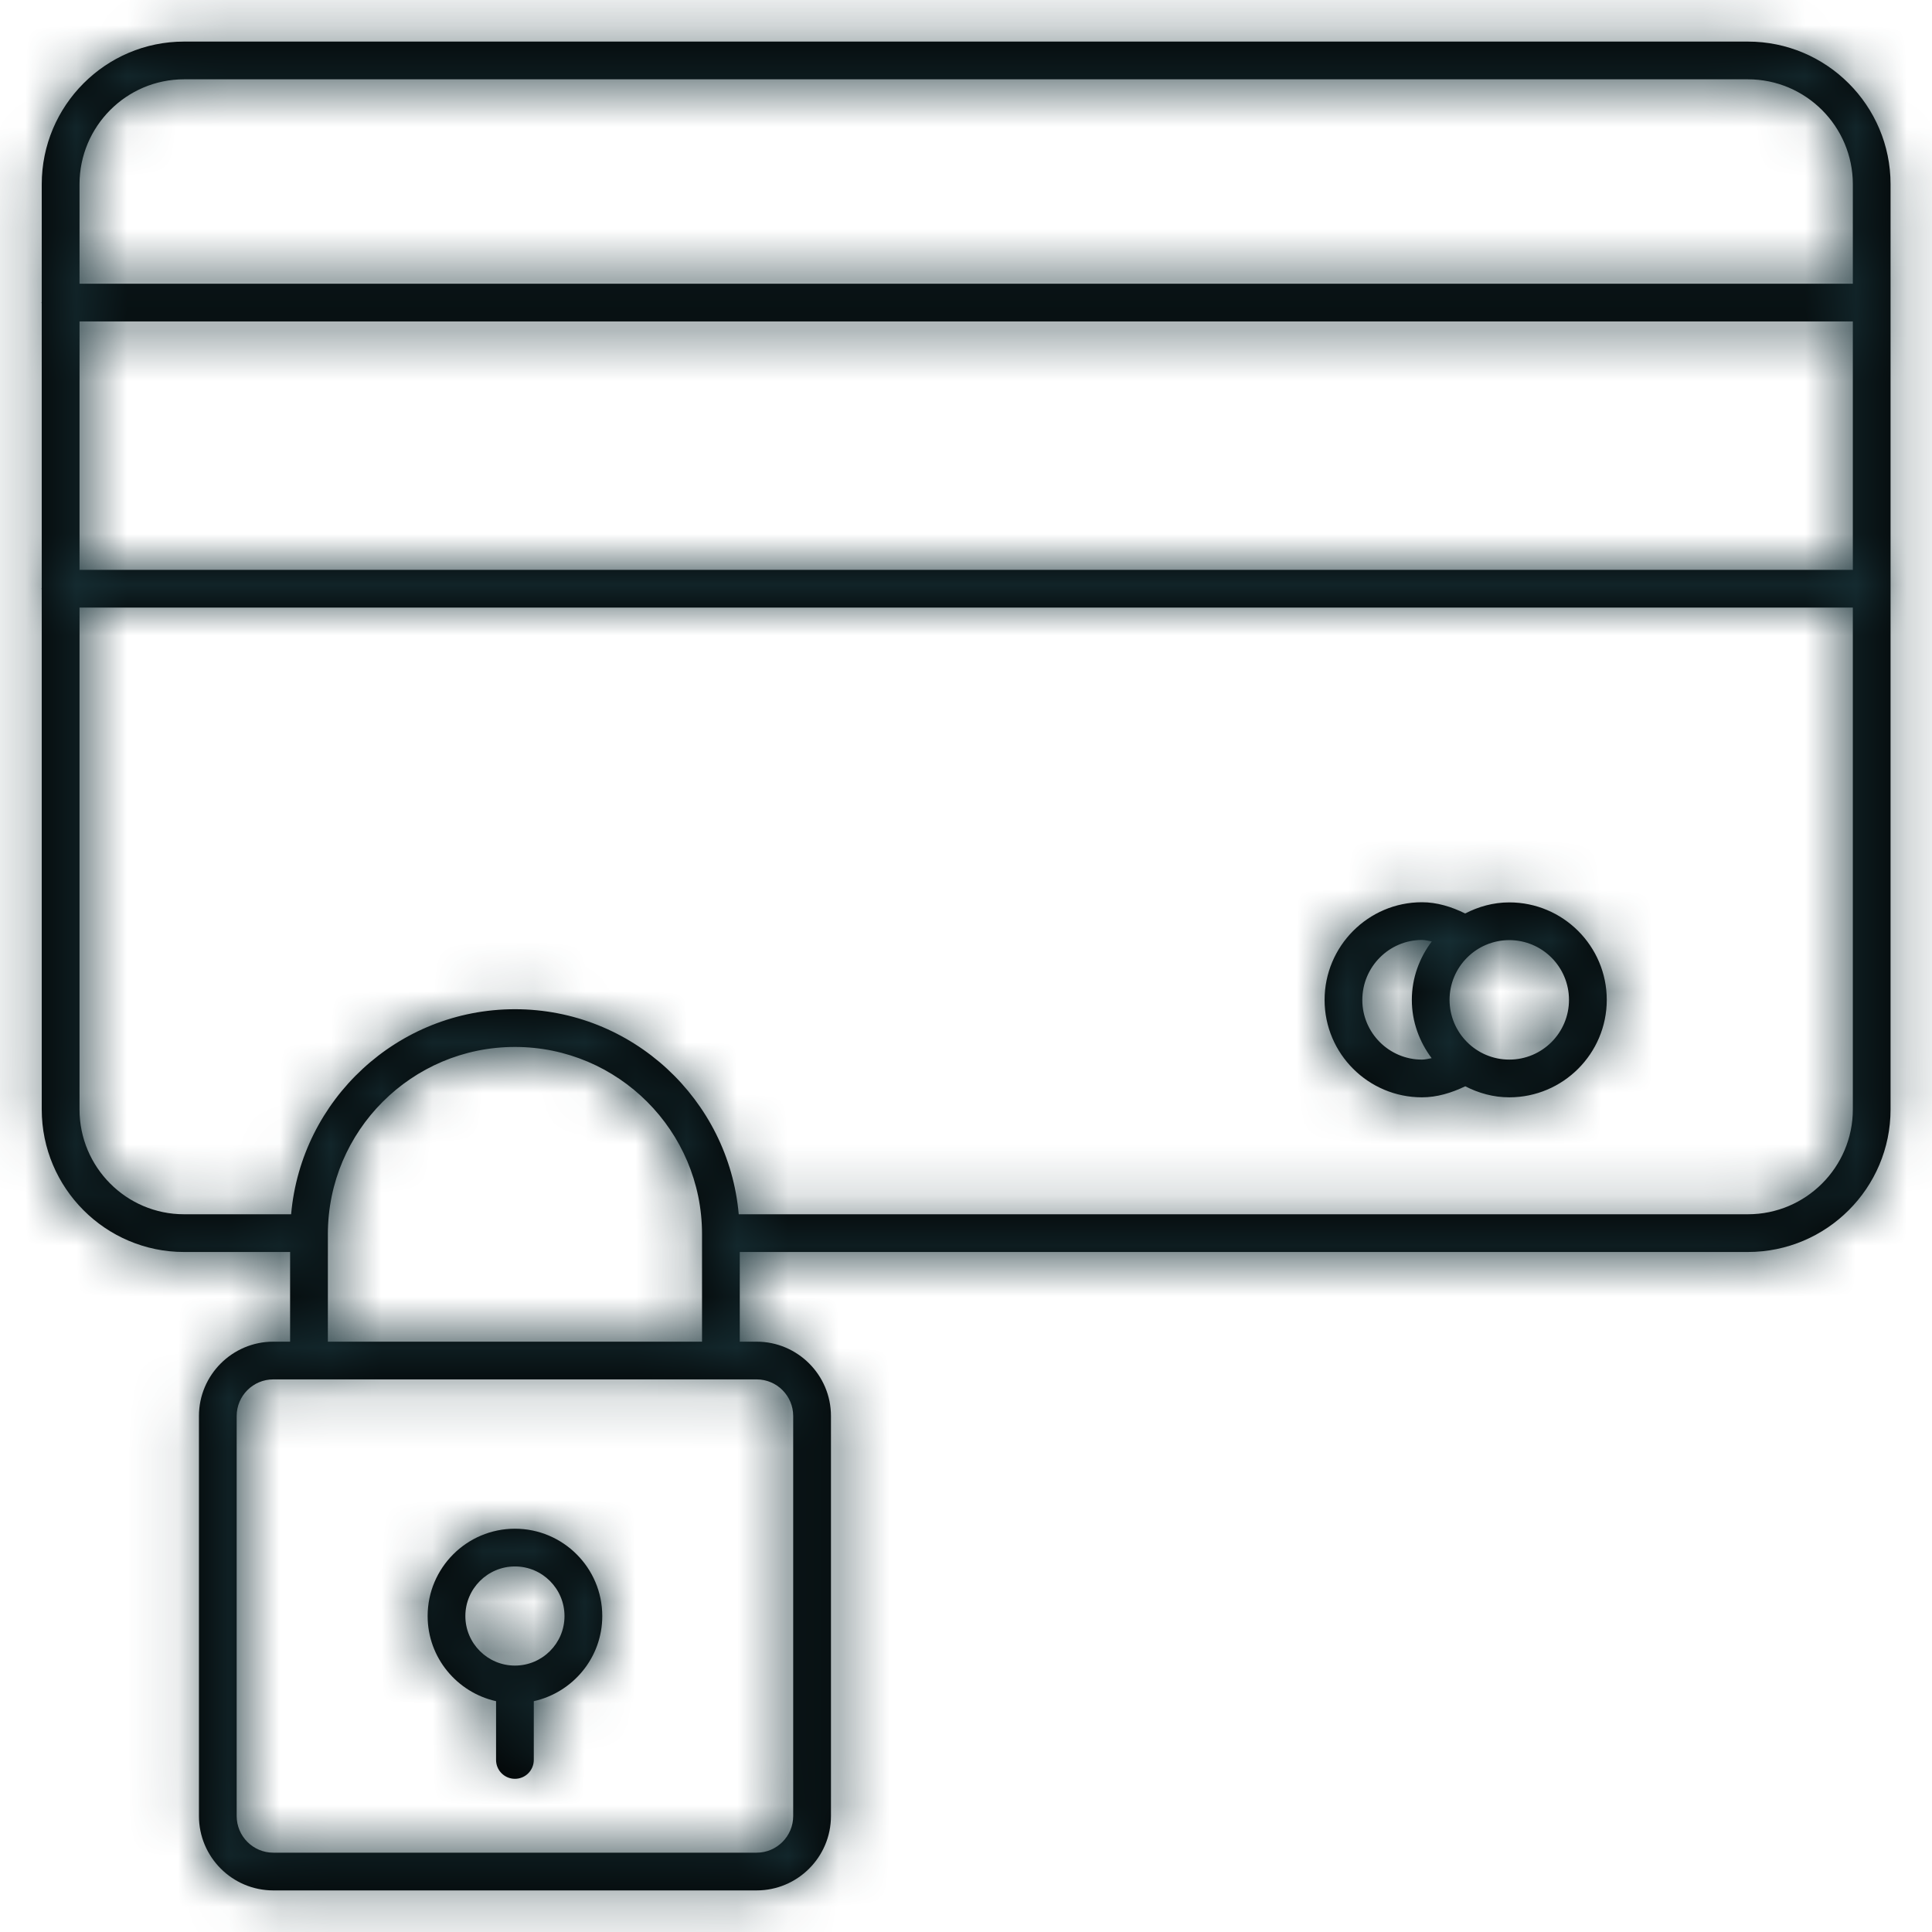 <svg xmlns="http://www.w3.org/2000/svg" xmlns:xlink="http://www.w3.org/1999/xlink" width="38" height="38" viewBox="0 0 38 38">
  <defs>
    <path id="secure_card-a" d="M35.38,1.818 C36.927,1.818 38.185,3.077 38.185,4.624 L38.185,4.624 L38.185,22.821 C38.185,24.367 36.927,25.625 35.38,25.625 L35.38,25.625 L15.55,25.625 L15.55,27.389 L15.882,27.389 C16.688,27.389 17.344,28.045 17.344,28.851 L17.344,28.851 L17.344,36.719 C17.344,37.526 16.688,38.182 15.882,38.182 L15.882,38.182 L6.375,38.182 C5.569,38.182 4.913,37.526 4.913,36.719 L4.913,36.719 L4.913,28.851 C4.913,28.045 5.569,27.389 6.375,27.389 L6.375,27.389 L6.706,27.389 L6.706,25.625 L4.619,25.625 C3.077,25.625 1.821,24.367 1.821,22.821 L1.821,22.821 L1.821,12.595 C1.821,12.589 1.818,12.585 1.818,12.579 C1.818,12.573 1.821,12.568 1.821,12.563 L1.821,12.563 L1.821,6.968 C1.821,6.962 1.818,6.957 1.818,6.951 C1.818,6.946 1.821,6.941 1.821,6.935 L1.821,6.935 L1.821,4.624 C1.821,3.077 3.077,1.818 4.619,1.818 L4.619,1.818 Z M15.882,28.131 L6.375,28.131 C5.978,28.131 5.655,28.454 5.655,28.851 L5.655,28.851 L5.655,36.719 C5.655,37.116 5.978,37.44 6.375,37.44 L6.375,37.44 L15.882,37.44 C16.279,37.44 16.601,37.116 16.601,36.719 L16.601,36.719 L16.601,28.851 C16.601,28.454 16.279,28.131 15.882,28.131 L15.882,28.131 Z M11.128,31.068 C12.075,31.068 12.846,31.838 12.846,32.786 C12.846,33.604 12.268,34.289 11.499,34.46 L11.499,34.46 L11.499,35.616 C11.499,35.821 11.333,35.987 11.128,35.987 C10.923,35.987 10.757,35.821 10.757,35.616 L10.757,35.616 L10.757,34.46 C9.989,34.289 9.411,33.604 9.411,32.786 C9.411,31.838 10.181,31.068 11.128,31.068 Z M11.128,31.81 C10.591,31.81 10.153,32.248 10.153,32.786 C10.153,33.323 10.591,33.76 11.128,33.76 C11.666,33.76 12.103,33.323 12.103,32.786 C12.103,32.248 11.666,31.81 11.128,31.81 Z M11.128,21.592 C9.099,21.592 7.449,23.243 7.449,25.272 L7.449,25.272 L7.449,27.389 L14.808,27.389 L14.808,25.272 C14.808,23.243 13.157,21.592 11.128,21.592 Z M37.443,12.95 L2.564,12.95 L2.564,22.821 C2.564,23.958 3.486,24.883 4.619,24.883 L4.619,24.883 L6.726,24.883 C6.924,22.627 8.821,20.85 11.128,20.85 C13.435,20.85 15.332,22.627 15.53,24.883 L15.53,24.883 L35.38,24.883 C36.517,24.883 37.443,23.958 37.443,22.821 L37.443,22.821 L37.443,12.95 Z M28.968,18.746 C29.263,18.746 29.549,18.834 29.818,18.967 C30.08,18.832 30.372,18.749 30.686,18.749 C31.743,18.749 32.603,19.609 32.603,20.666 C32.603,21.723 31.743,22.583 30.686,22.583 C30.373,22.583 30.081,22.5 29.82,22.366 C29.548,22.497 29.261,22.583 28.968,22.583 C27.912,22.583 27.053,21.724 27.053,20.668 C27.053,19.609 27.912,18.746 28.968,18.746 Z M28.968,19.488 C28.322,19.488 27.795,20.017 27.795,20.668 C27.795,21.315 28.322,21.841 28.968,21.841 C29.032,21.841 29.096,21.823 29.159,21.813 C28.918,21.492 28.769,21.097 28.769,20.666 C28.769,20.234 28.919,19.838 29.161,19.517 C29.097,19.506 29.033,19.488 28.968,19.488 Z M30.686,19.491 C30.038,19.491 29.511,20.018 29.511,20.666 C29.511,21.314 30.038,21.841 30.686,21.841 C31.334,21.841 31.86,21.314 31.86,20.666 C31.86,20.018 31.334,19.491 30.686,19.491 Z M37.443,7.322 L2.564,7.322 L2.564,12.208 L37.443,12.208 L37.443,7.322 Z M35.38,2.56 L4.619,2.56 C3.486,2.56 2.564,3.486 2.564,4.624 L2.564,4.624 L2.564,6.58 L37.443,6.58 L37.443,4.624 C37.443,3.486 36.517,2.56 35.38,2.56 L35.38,2.56 Z"/>
  </defs>
  <g fill="none" fill-rule="evenodd" transform="translate(-1 -1)">
    <mask id="secure_card-b" fill="#fff">
      <use xlink:href="#secure_card-a"/>
    </mask>
    <use fill="#000" fill-rule="nonzero" xlink:href="#secure_card-a"/>
    <g fill="#173036" mask="url(#secure_card-b)">
      <rect width="40" height="40"/>
    </g>
  </g>
</svg>
